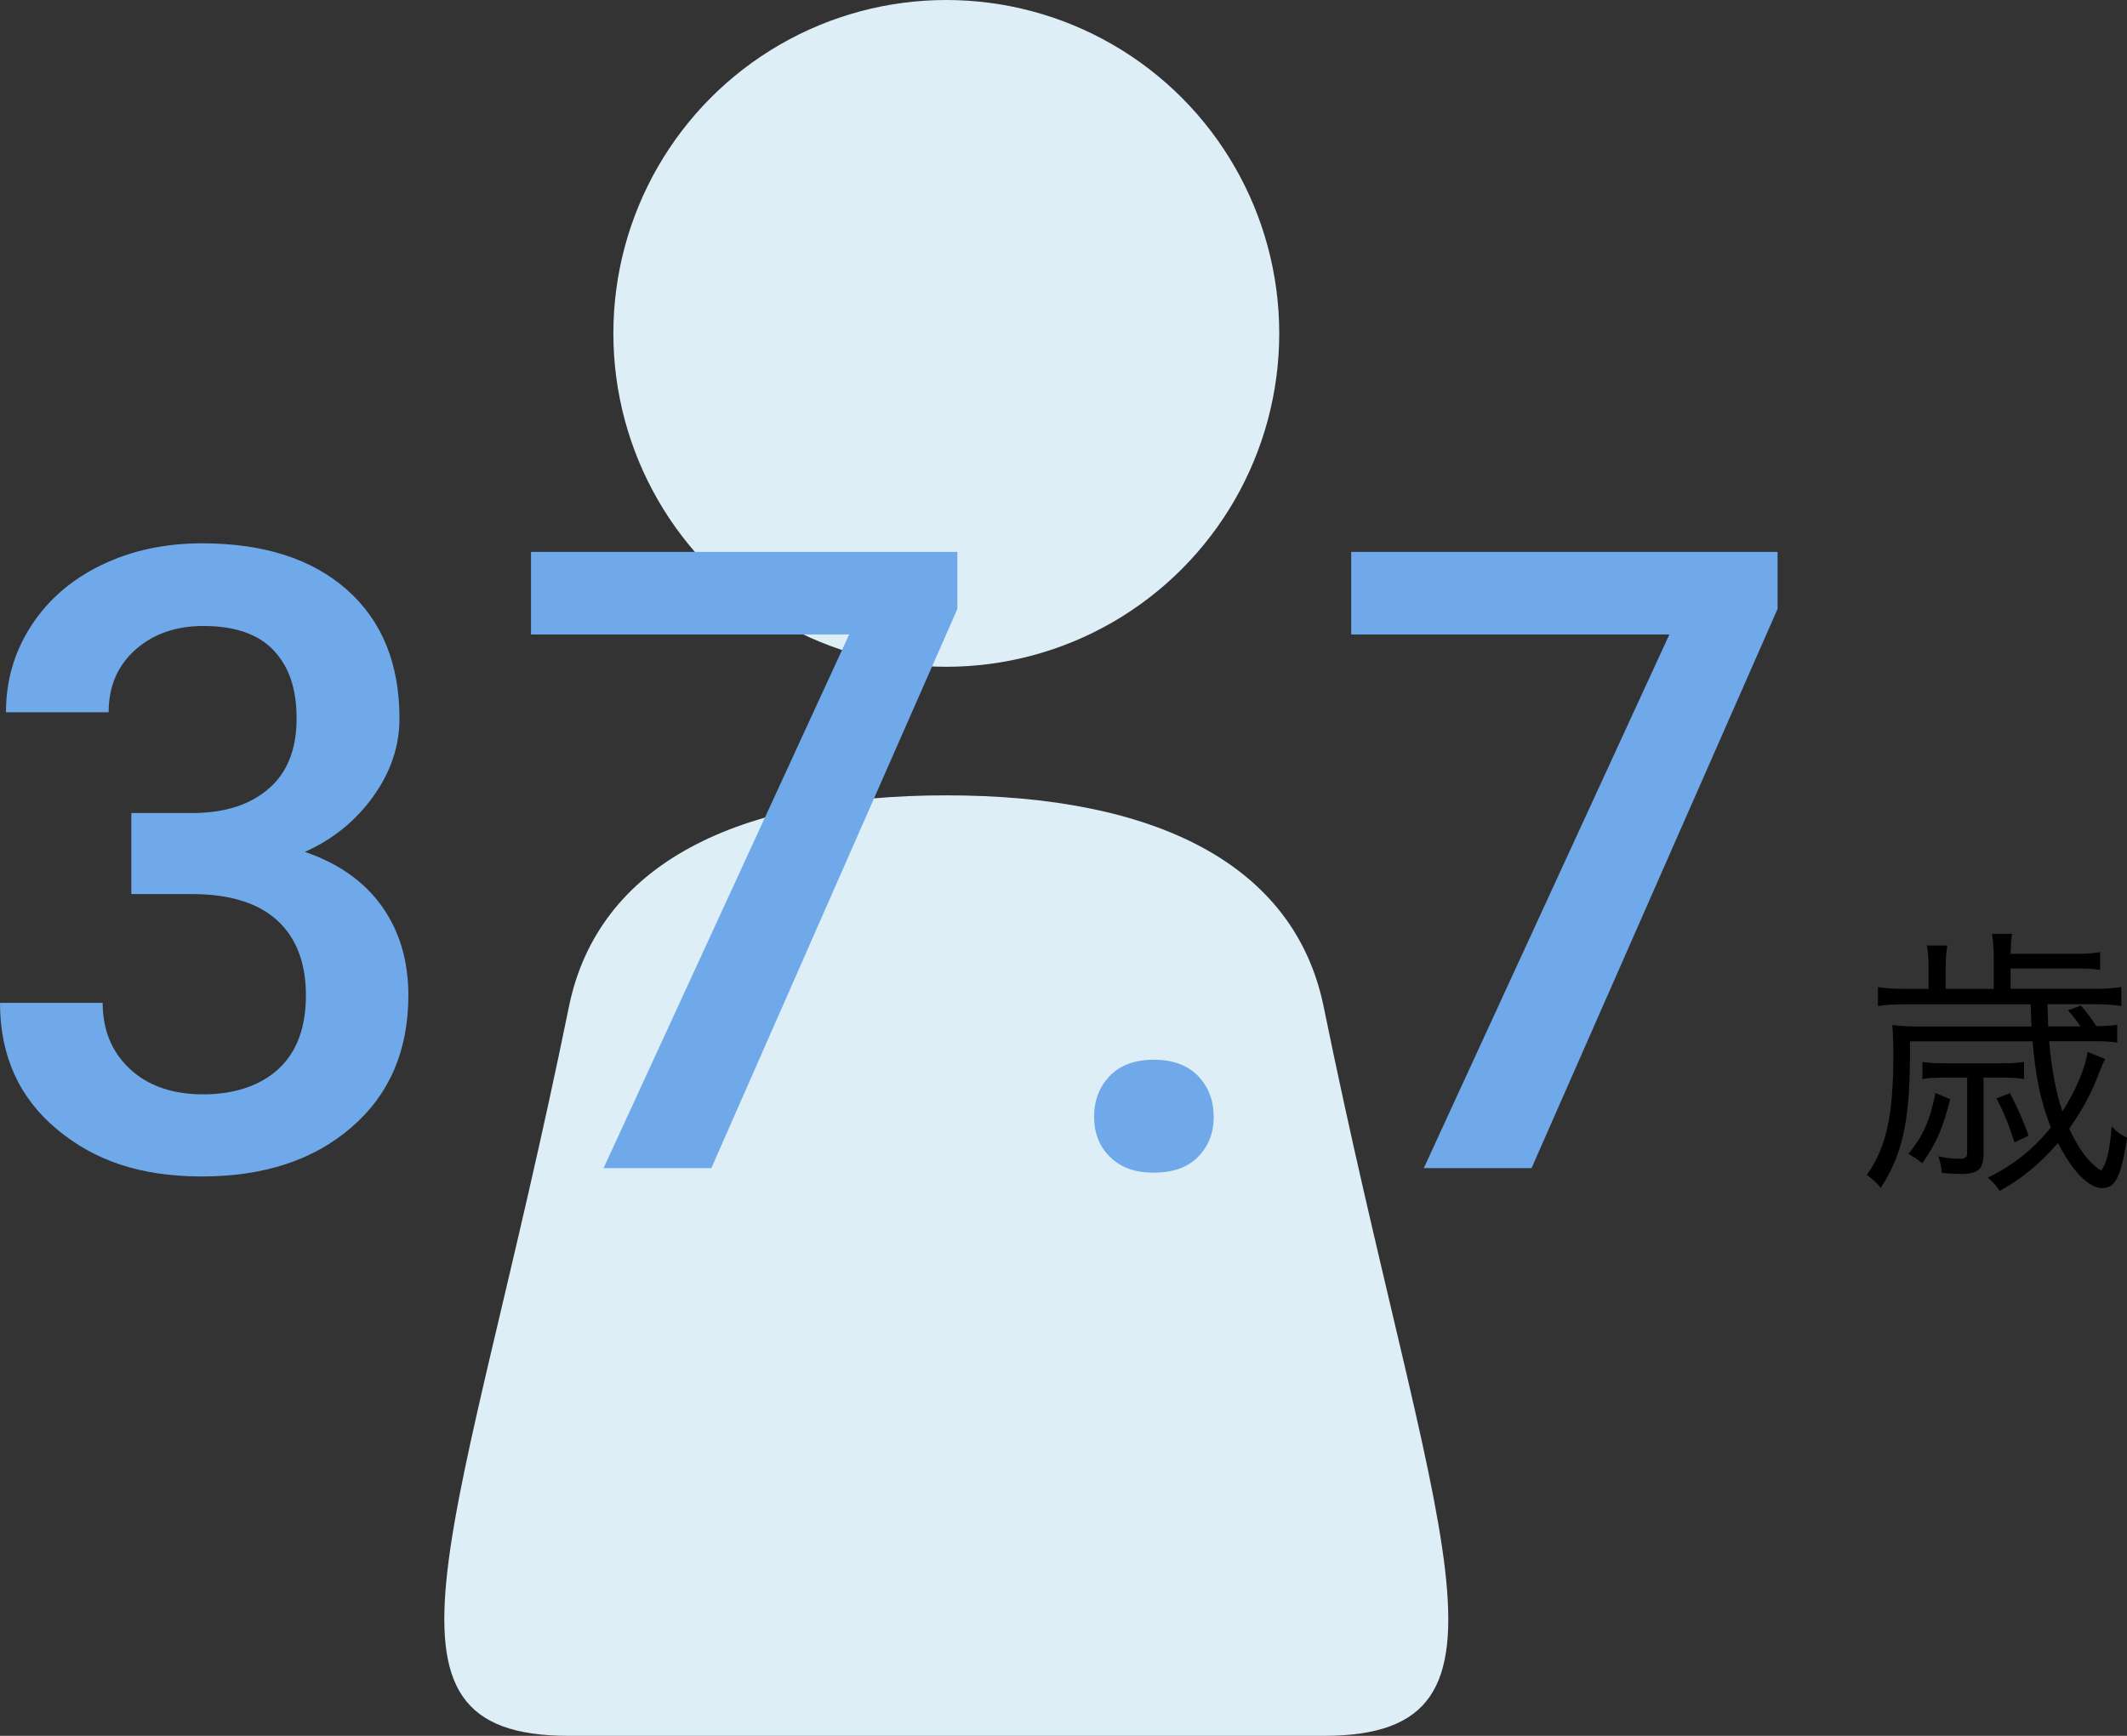 <?xml version="1.0" encoding="UTF-8"?><svg id="design" xmlns="http://www.w3.org/2000/svg" viewBox="0 0 196 160"><rect x="0" y="0" width="196" height="160" fill="#333333" stroke="none"/><defs><style>.cls-1{fill:#000;}.cls-1,.cls-2,.cls-3{stroke-width:0px;}.cls-2{fill:#ddeef7;}.cls-3{fill:#6fa9e9;}</style></defs><path class="cls-3" d="M306-64V225H-130V-64h436M307-65H-131V226h438V-65h0Z"/><ellipse class="cls-2" cx="87.2" cy="30.73" rx="30.68" ry="30.73"/><path class="cls-2" d="M87.2,160s19.88,0,34.78,0c19.88,0,9.94-18.4,0-67.18-2.69-13.21-15.57-19.51-34.78-19.51-19.21,0-32.09,6.3-34.78,19.51-9.94,48.78-19.88,67.18,0,67.18,14.91,0,34.78,0,34.78,0Z"/><path class="cls-3" d="M12.11,74.94h5.76c2.91-.03,5.21-.78,6.91-2.26,1.7-1.48,2.55-3.63,2.55-6.44s-.71-4.8-2.12-6.3c-1.42-1.5-3.58-2.24-6.48-2.24-2.54,0-4.63.74-6.27,2.2-1.64,1.47-2.45,3.39-2.45,5.75H.55c0-2.91.77-5.57,2.32-7.96,1.54-2.39,3.7-4.26,6.46-5.6,2.76-1.34,5.86-2.01,9.29-2.01,5.66,0,10.11,1.42,13.34,4.27s4.85,6.81,4.85,11.88c0,2.55-.81,4.95-2.43,7.2-1.62,2.25-3.72,3.95-6.29,5.09,3.12,1.07,5.48,2.74,7.11,5.03,1.62,2.29,2.43,5.02,2.43,8.19,0,5.1-1.75,9.16-5.24,12.17-3.49,3.02-8.08,4.53-13.77,4.53s-9.92-1.46-13.4-4.37c-3.48-2.91-5.22-6.79-5.22-11.63h9.46c0,2.5.84,4.53,2.51,6.09s3.93,2.34,6.76,2.34,5.24-.78,6.93-2.34c1.69-1.56,2.53-3.82,2.53-6.79s-.88-5.29-2.65-6.91c-1.77-1.61-4.39-2.42-7.87-2.42h-5.57v-7.49Z"/><path class="cls-3" d="M88.22,56.13l-22.67,51.54h-9.93l22.63-49.19h-29.32v-7.61h39.29v5.27Z"/><path class="cls-3" d="M106.31,97.68c1.77,0,3.13.5,4.09,1.5.96,1,1.44,2.26,1.44,3.76s-.48,2.71-1.44,3.69c-.96.98-2.32,1.46-4.09,1.46s-3.02-.48-4.01-1.44c-.99-.96-1.48-2.2-1.48-3.71s.48-2.76,1.44-3.76c.96-1,2.31-1.5,4.05-1.5Z"/><path class="cls-3" d="M163.8,56.13l-22.67,51.54h-9.93l22.63-49.19h-29.32v-7.61h39.29v5.27Z"/><path class="cls-1" d="M191.7,94.58c-.49-.7-.65-.91-1.14-1.45l1.19-.44c.52.57.88,1.09,1.43,1.9,1.06-.03,1.24-.03,1.92-.13v1.64c-.67-.1-1.3-.13-2.36-.13h-3.91c.21,2.49.6,4.67,1.22,6.47,1.19-1.84,2.13-4.02,2.31-5.48l1.63.65c-.18.34-.26.52-.47,1.04-.75,2.05-1.61,3.64-2.85,5.38.88,1.84,1.63,2.91,2.7,3.71l.21.13h.05c.49-.62.78-1.77.96-4.05.47.52.83.78,1.43,1.04-.57,3.61-1.09,4.65-2.31,4.65s-2.72-1.51-4.07-4.15c-1.69,1.92-3.24,3.22-5.37,4.41-.26-.42-.6-.78-1.09-1.22,2.44-1.22,4.15-2.6,5.81-4.62-.93-2.36-1.4-4.54-1.69-7.95h-11.3v1.77c-.05,5.69-.75,8.8-2.7,11.74-.39-.49-.7-.78-1.27-1.19,1.79-2.54,2.44-5.45,2.44-11.06,0-1.38-.03-1.9-.1-2.75.96.1,1.58.13,2.54.13h10.29q-.03-.49-.08-2.05h-11.61c-1.04,0-1.74.05-2.46.16v-1.74c.7.1,1.4.16,2.49.16h2.18v-1.82c0-.88-.05-1.51-.16-2.18h1.89c-.13.73-.16,1.27-.16,2.21v1.79h4.43v-2.91c0-.86-.05-1.48-.16-2.16h1.84c-.08.6-.1.96-.13,1.84h5.99c.99,0,1.56-.03,2.26-.16v1.64c-.65-.1-1.19-.13-2.26-.13h-5.99v1.87h7.75c1.09,0,1.74-.05,2.46-.16v1.74c-.73-.1-1.45-.16-2.49-.16h-4.33q.05,1.58.08,2.05h2.96ZM179.7,101.33c-.65,2.62-1.24,4-2.57,5.89-.34-.31-.8-.6-1.27-.86,1.37-1.69,1.97-3.06,2.49-5.61l1.35.57ZM179.2,99.33c-.93,0-1.45.03-2.05.13v-1.58c.57.1,1.06.13,2.05.13h5.34c.83,0,1.32-.03,1.97-.13v1.58c-.52-.1-1.01-.13-1.94-.13h-1.79v7.01c0,1.43-.49,1.87-2.1,1.87-.36,0-1.04-.03-1.74-.1-.05-.6-.16-.99-.31-1.53.65.16,1.32.23,1.89.23s.75-.13.75-.55v-6.93h-2.07ZM185.22,100.76c.78,1.53,1.22,2.54,1.71,3.92l-1.3.62c-.57-1.77-.96-2.73-1.66-4.05l1.24-.49Z"/></svg>